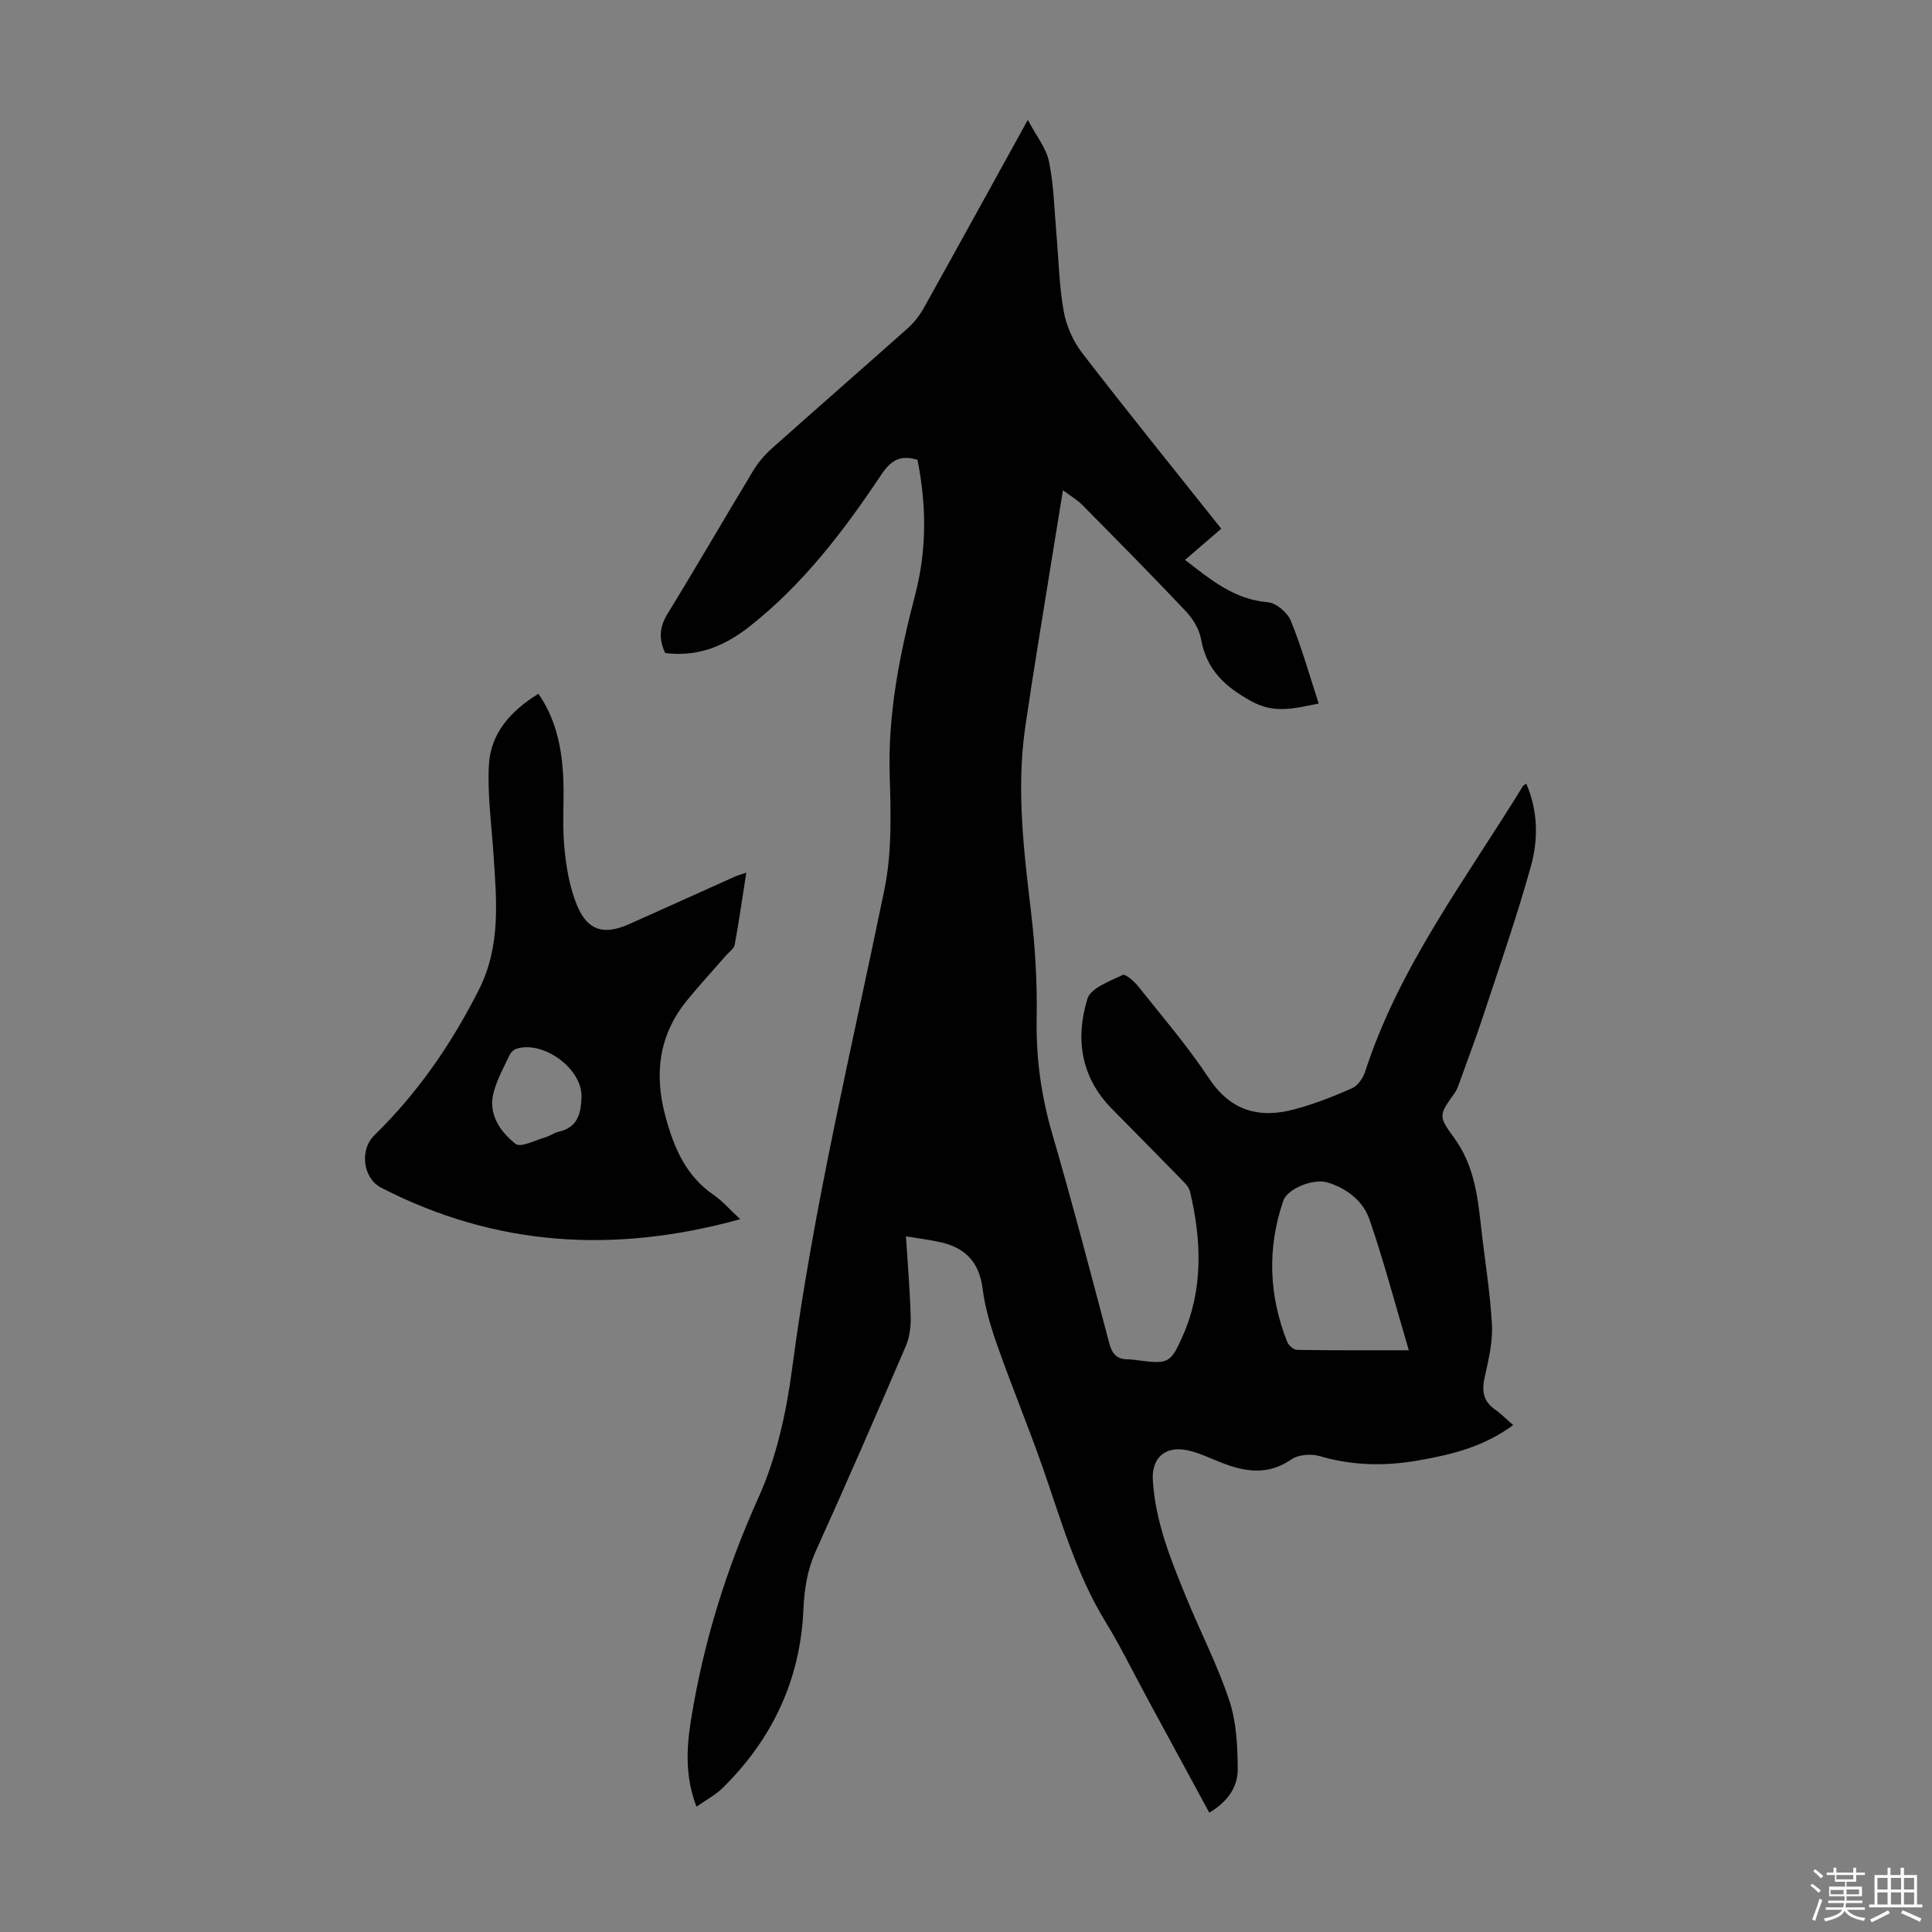<svg enable-background="new 0 0 400 400" viewBox="0 0 400 400" xmlns="http://www.w3.org/2000/svg"><rect x="0" y="0" width="400" height="400" fill="#808080" stroke="none"/><path d="m374.8 390.4.4-.4c.7.5 1.3 1 1.8 1.4l-.5.5c-.5-.6-1.1-1.1-1.7-1.5zm1 7.3-.6-.3c.5-1.4 1.1-2.8 1.5-4.3.2.1.4.2.6.3-.5 1.3-1 2.8-1.5 4.3zm-.4-10.3.4-.4c.4.3 1 .8 1.7 1.4l-.5.5c-.4-.5-1-1-1.6-1.5zm2.5.3h1.7v-1h.6v1h3.5v-1h.6v1h1.8v.5h-1.8v1.4h-2v1h3.2v2h-3.2v.9h3.3v.5h-3.4c0 .3-.1.6-.1.9h4v.5h-3.7c.7.9 1.9 1.5 3.8 1.7-.1.2-.2.4-.3.6-2.1-.4-3.5-1.1-4-2.1-.4 1-1.8 1.7-4 2.2-.1-.2-.2-.4-.3-.6 2.1-.4 3.4-1 3.8-1.8h-3.4v-.5h3.6c.1-.3.1-.6.2-.9h-3.3v-.5h3.4c0-.3 0-.6 0-.9h-3.2v-2h3.3v-1h-2.1v-1.4h-1.7v-.5zm1.1 3.5v1h2.7c0-.3 0-.4 0-.4 0-.1 0-.2 0-.2 0-.1 0-.2 0-.3h-2.7zm1.2-3v.9h3.5v-.9zm4.7 3h-2.6v.6.4h2.6z" fill="#fbfcfa"/><path d="m393.6 386.7h.6v1.5h2.7v6.1h1.1v.6h-11v-.6h1.1v-6.1h2.7v-1.5h.6v1.5h2.1v-1.5zm-2.7 8.8.4.6c-1.2.6-2.5 1.3-3.8 1.9-.1-.2-.2-.4-.3-.6 1.2-.6 2.5-1.2 3.7-1.9zm-2.2-6.7v2.4h2.1v-2.4zm0 3v2.5h2.1v-2.5zm2.8-3v2.4h2.1v-2.4zm0 3v2.5h2.1v-2.5zm6 6.1c-1.4-.7-2.7-1.3-3.9-1.8l.3-.6c1.5.6 2.7 1.2 3.9 1.7zm-1.2-9.1h-2.1v2.4h2.1zm-2.1 3v2.5h2.1v-2.5z" fill="#fbfcfa"/><g fill="#010101"><path d="m189.95 95.19c-3.81-1.13-5.66.32-7.61 3.26-7.71 11.57-16.15 22.6-27.18 31.28-5.95 4.68-11.49 6.21-17.44 5.47-1.33-2.79-1.23-5.33.49-8.13 6.03-9.81 11.79-19.79 17.75-29.65 1.02-1.69 2.37-3.26 3.84-4.57 9.35-8.35 18.81-16.58 28.17-24.92 1.3-1.16 2.43-2.63 3.28-4.15 7.03-12.59 13.97-25.23 21.55-38.96 1.76 3.35 3.82 5.85 4.39 8.66 1 4.89 1.09 9.97 1.53 14.97.47 5.34.56 10.75 1.51 16 .55 3.04 1.95 6.21 3.84 8.66 9.36 12.14 19 24.05 28.78 36.35-2.45 2.11-4.85 4.18-7.5 6.46 5.29 4.08 10.15 8.19 17.12 8.76 1.73.14 4.08 2.13 4.78 3.84 2.23 5.44 3.81 11.14 5.77 17.13-5.16 1.06-9.22 2.16-14.01-.5-5.45-3.03-9.22-6.5-10.34-12.8-.37-2.06-1.67-4.22-3.14-5.78-7.06-7.48-14.3-14.78-21.53-22.1-1-1.01-2.28-1.74-3.93-2.97-.82 5.06-1.57 9.63-2.3 14.2-1.85 11.59-3.81 23.17-5.5 34.79-1.87 12.87-.31 25.65 1.21 38.46.86 7.3 1.28 14.7 1.15 22.05-.14 8.15.95 15.94 3.23 23.76 4.19 14.37 7.97 28.87 11.8 43.34.57 2.17 1.53 3.31 3.78 3.33.78.01 1.56.13 2.34.23 6.03.76 6.58.63 9.08-5.03 4.3-9.74 3.91-19.82 1.52-29.93-.25-1.06-1.3-2-2.13-2.86-4.68-4.81-9.42-9.56-14.12-14.35-6.39-6.52-7.51-14.49-4.99-22.7.68-2.23 4.62-3.65 7.3-4.93.6-.28 2.46 1.38 3.32 2.48 4.94 6.22 10.15 12.28 14.52 18.88 4.5 6.81 10.42 8.4 17.7 6.46 4.08-1.09 8.07-2.65 11.93-4.36 1.2-.53 2.29-2.1 2.72-3.43 7.07-21.82 20.88-39.9 32.66-59.11.11-.17.34-.27.7-.55 2.44 5.64 2.52 11.52.98 17.07-2.89 10.42-6.48 20.66-9.86 30.94-1.5 4.56-3.2 9.06-4.83 13.58-.3.83-.58 1.72-1.08 2.43-3.27 4.62-3.49 4.74-.15 9.31 3.97 5.43 4.85 11.64 5.54 18.01.75 6.89 1.92 13.76 2.3 20.67.2 3.59-.71 7.3-1.5 10.87-.62 2.8-.36 4.96 2.11 6.69 1.27.89 2.37 2.02 3.79 3.25-6.19 4.54-12.75 6.1-19.48 7.29-6.92 1.23-13.72 1.15-20.54-.86-1.79-.52-4.44-.34-5.9.67-4.9 3.38-9.66 2.59-14.64.62-2.38-.94-4.74-2.12-7.23-2.57-4.39-.8-7.08 1.77-6.82 6.21.5 8.64 3.73 16.53 6.95 24.39 2.92 7.13 6.49 14.03 8.9 21.32 1.47 4.43 1.69 9.4 1.73 14.13.03 3.83-2.22 6.89-5.89 9.04-4.26-7.85-8.47-15.6-12.67-23.35-2.93-5.4-5.63-10.95-8.83-16.19-6.09-9.94-9.19-21.04-12.98-31.89-2.95-8.43-6.37-16.69-9.34-25.1-1.37-3.88-2.6-7.9-3.11-11.96-.68-5.33-3.43-8.33-8.42-9.54-2.26-.54-4.58-.81-7.45-1.29.37 5.83.83 11.25.98 16.67.06 2.03-.24 4.25-1.03 6.1-6.09 14.17-12.25 28.31-18.6 42.36-1.8 3.98-2.4 7.95-2.59 12.27-.65 14.45-6.45 26.73-16.75 36.84-1.46 1.44-3.37 2.43-5.38 3.85-2.39-6.2-2.07-12.15-1.14-17.95 2.56-15.95 7.27-31.19 13.96-46.02 3.75-8.31 5.79-17.69 6.99-26.8 4.4-33.42 12.32-66.12 19.09-99.07 1.58-7.67 1.34-15.83 1.1-23.74-.39-12.82 2.09-25.11 5.28-37.37 2.42-9.24 2.35-18.56.47-27.92zm101.73 184.37c-2.77-9.35-5.12-18.28-8.11-26.99-1.33-3.89-4.65-6.52-8.76-7.76-2.87-.87-8.26 1.26-9.13 3.82-3.35 9.8-2.98 19.56.81 29.17.29.74 1.34 1.67 2.05 1.68 7.36.12 14.73.08 23.14.08z"/><path d="m153.25 252.42c-26.12 7.22-50.69 5.64-74.32-6.51-3.79-1.95-4.55-7.82-1.42-10.87 8.98-8.76 15.96-18.9 21.62-30.09 4.63-9.14 3.67-18.66 3.03-28.25-.41-6.1-1.26-12.24-.94-18.31.35-6.57 4.49-11.2 10.25-14.75 3.44 4.95 4.68 10.47 5.08 16.13.36 5.12-.19 10.31.27 15.41.37 4.16 1.08 8.48 2.66 12.3 2.17 5.24 5.6 6.15 10.73 3.87 7.35-3.27 14.67-6.6 22.01-9.89.58-.26 1.2-.41 2.29-.78-.82 5.22-1.5 10.07-2.39 14.88-.16.85-1.19 1.55-1.84 2.3-2.71 3.12-5.53 6.15-8.13 9.37-5.72 7.09-6.73 15.06-4.42 23.73 1.74 6.52 4.18 12.43 10.03 16.44 1.81 1.24 3.28 2.97 5.49 5.02zm-32.85-25.51c-.01-5.77-7.99-11.55-13.53-9.76-.55.18-1.11.75-1.37 1.29-1.18 2.51-2.56 4.99-3.28 7.64-1.24 4.58 1.31 8.18 4.52 10.75 1.04.83 4.07-.77 6.16-1.36.96-.27 1.81-.94 2.77-1.16 4.06-.9 4.65-3.97 4.73-7.4z"/></g></svg>
